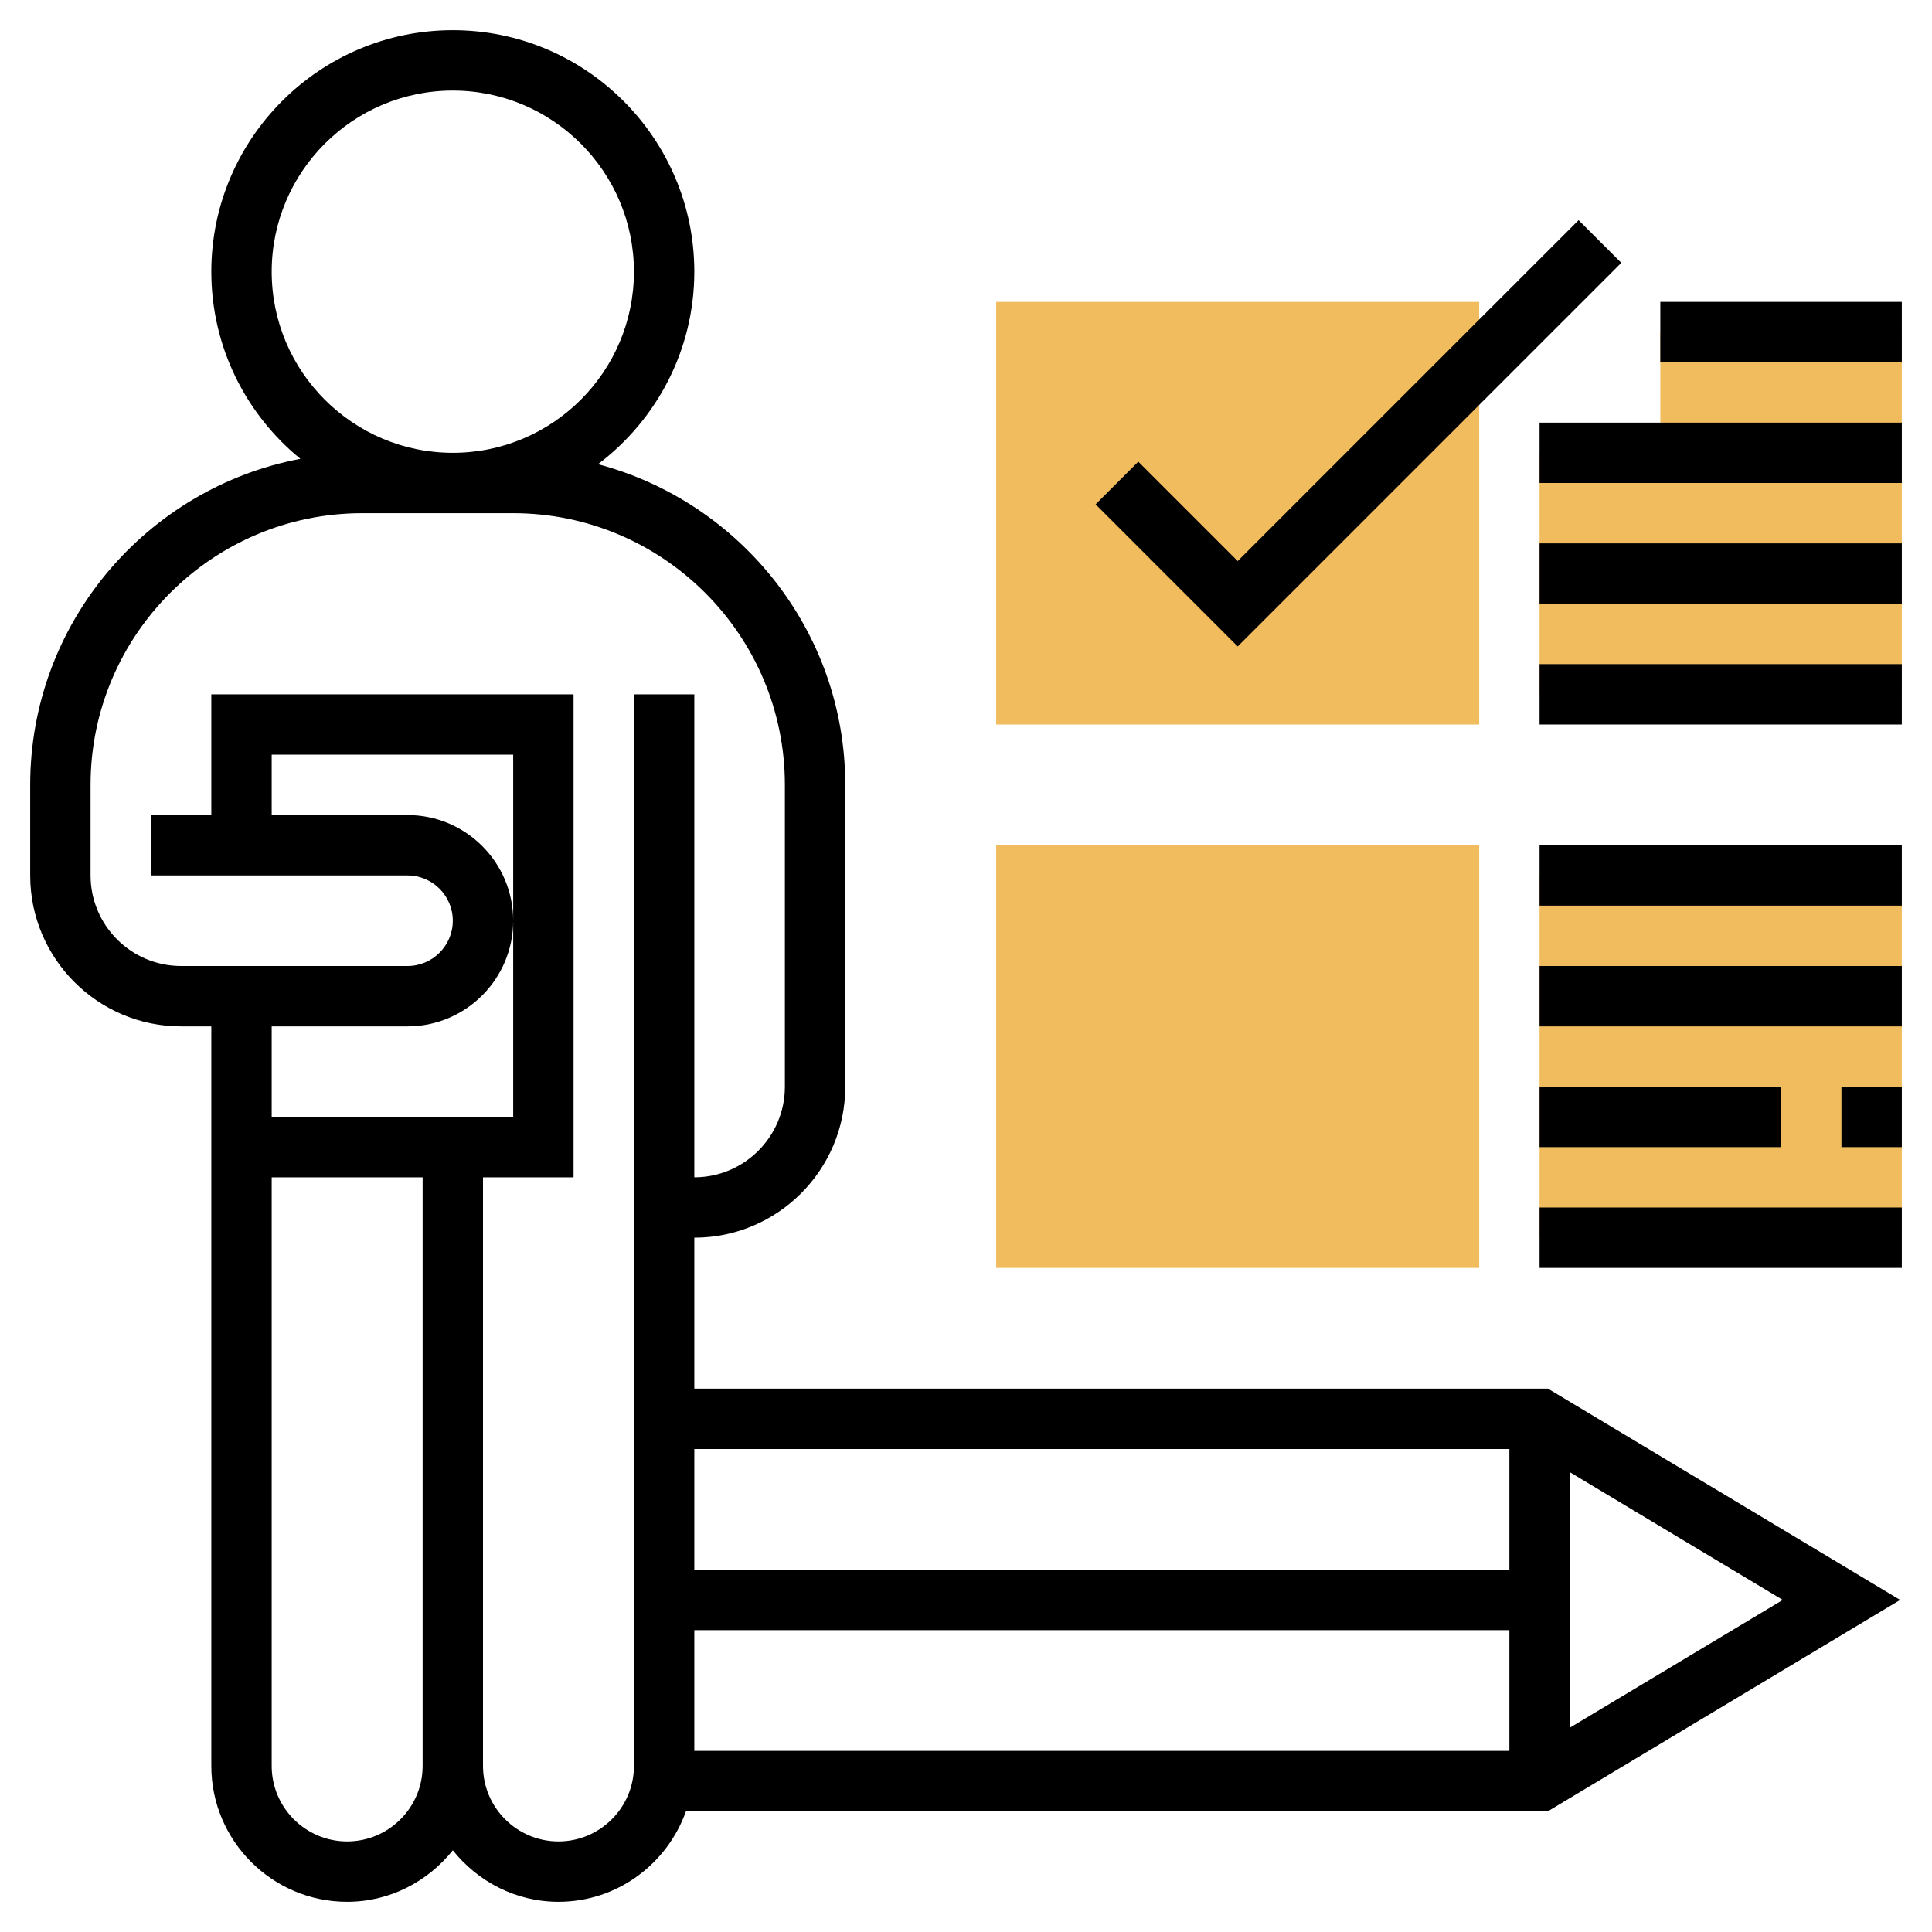 <?xml version="1.0" encoding="UTF-8"?> <svg xmlns="http://www.w3.org/2000/svg" id="Layer_35" height="512" viewBox="0 0 64 64" width="512"> <g fill="#f0bc5e"> <path d="m49 42h-16v-14h16z"></path> <path d="m49 24h-16v-14h16z"></path> <path d="m51 29h12v12h-12z"></path> <path d="m51 15h4v-4h8v12h-12z"></path> </g> <path d="m23 46v-5c2.757 0 5-2.243 5-5v-10c0-5.093-3.484-9.376-8.19-10.623 1.933-1.461 3.19-3.772 3.19-6.377 0-4.411-3.589-8-8-8s-8 3.589-8 8c0 2.498 1.152 4.73 2.951 6.199-5.088.963-8.951 5.436-8.951 10.801v3c0 2.757 2.243 5 5 5h1v4 1 19.5c0 2.481 2.019 4.5 4.5 4.5 1.421 0 2.675-.675 3.5-1.706.825 1.031 2.079 1.706 3.5 1.706 1.953 0 3.602-1.258 4.224-3h28.553l11.667-7-11.667-7zm0 8h27v4h-27zm27-6v4h-27v-4zm-41-39c0-3.309 2.691-6 6-6s6 2.691 6 6-2.691 6-6 6-6-2.691-6-6zm4.5 25c1.93 0 3.5-1.57 3.5-3.5s-1.57-3.5-3.5-3.5h-4.5v-2h8v5.5 6.5h-8v-3zm-2 27c-1.378 0-2.5-1.122-2.5-2.5v-19.5h5v1 18.5c0 1.378-1.122 2.5-2.5 2.5zm9.5-38v35.5c0 1.378-1.122 2.5-2.5 2.5s-2.5-1.122-2.5-2.5v-18.5-1h3v-16h-12v4h-2v2h8.5c.827 0 1.5.673 1.5 1.5s-.673 1.5-1.5 1.5h-7.5c-1.654 0-3-1.346-3-3v-3c0-4.962 4.038-9 9-9h3 2c4.962 0 9 4.038 9 9v10c0 1.654-1.346 3-3 3v-16zm31 34.234v-8.468l7.056 4.234z"></path> <path d="m53.707 8.707-1.414-1.414-11.293 11.293-3.293-3.293-1.414 1.414 4.707 4.707z"></path> <path d="m51 28h12v2h-12z"></path> <path d="m51 22h12v2h-12z"></path> <path d="m51 18h12v2h-12z"></path> <path d="m51 14h12v2h-12z"></path> <path d="m55 10h8v2h-8z"></path> <path d="m51 32h12v2h-12z"></path> <path d="m61 36h2v2h-2z"></path> <path d="m51 36h8v2h-8z"></path> <path d="m51 40h12v2h-12z"></path> </svg> 